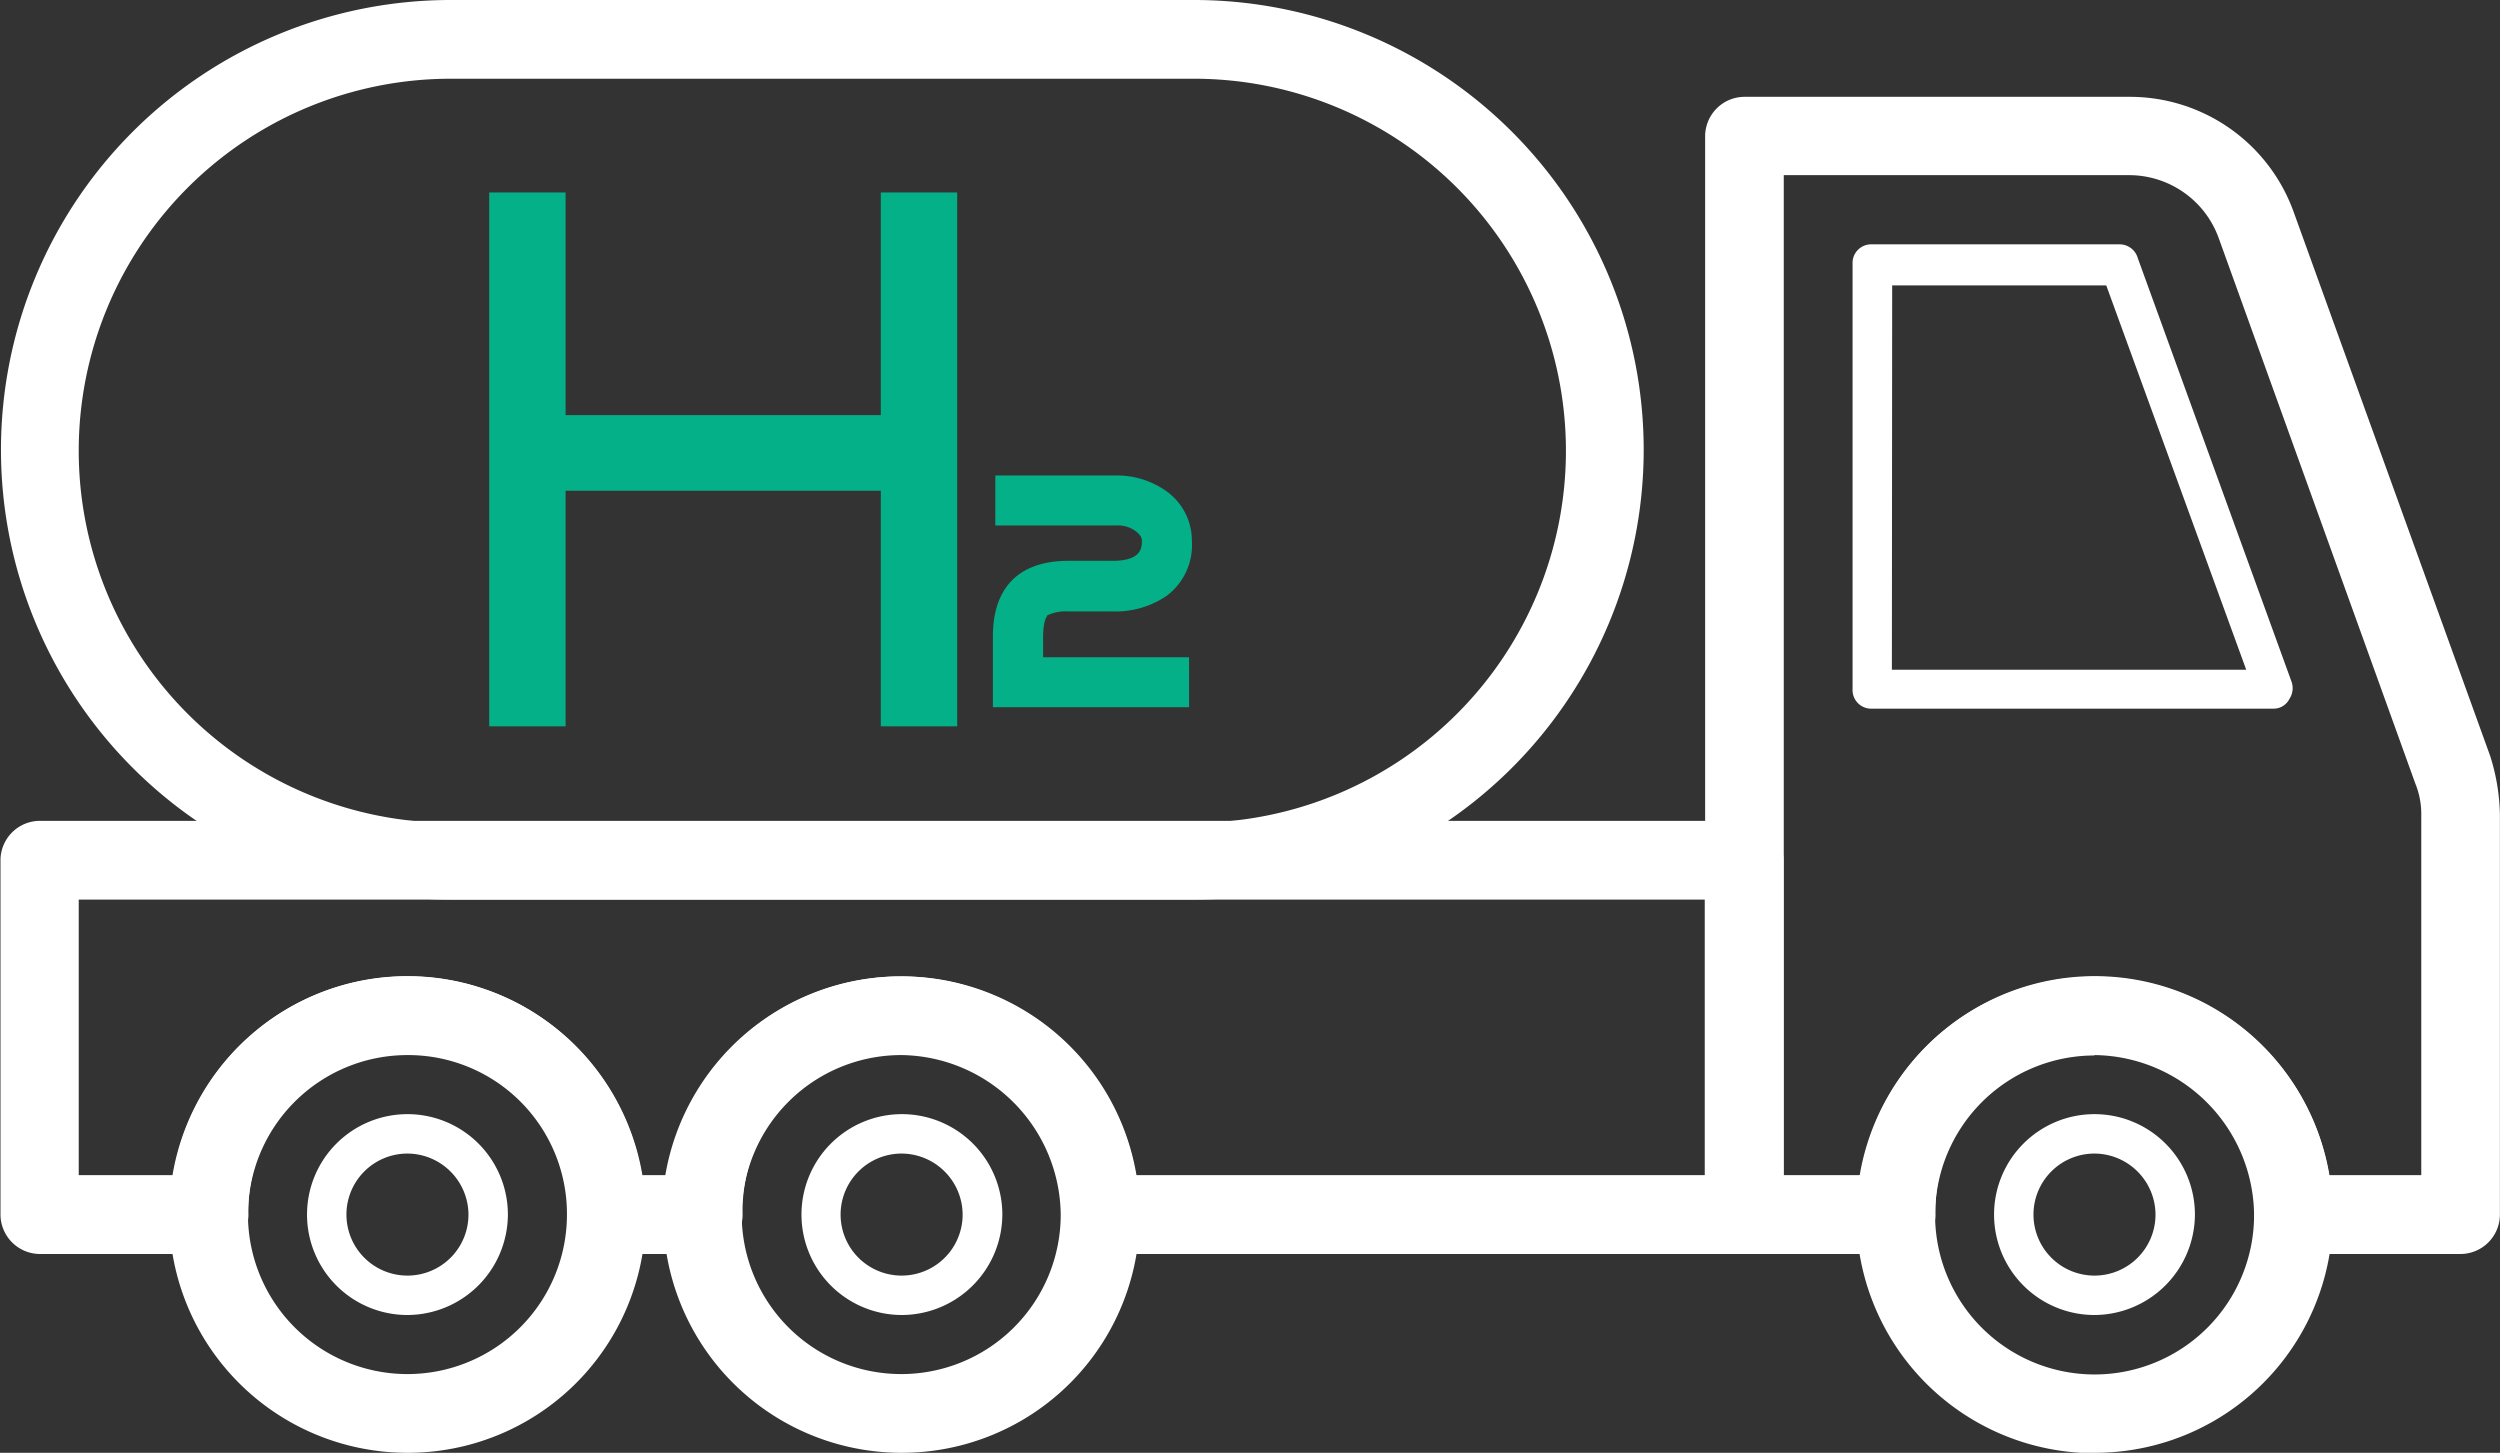 <svg viewBox="0 0 256.9 149.29" xmlns="http://www.w3.org/2000/svg"><rect x="0" y="0" width="256.9" height="149.29" fill="#333333" stroke="none"/><defs><style>.cls-1{fill:#fff;}.cls-2{fill:#04b088;}</style></defs><g data-name="图层 2" id="图层_2"><g data-name="图层 1" id="图层_1-2"><path d="M252.86,128.86h-17.2a4.06,4.06,0,0,1-4-4.05,16.39,16.39,0,1,0-32.77,0,4.07,4.07,0,0,1-4,4.05H179.22a4.06,4.06,0,0,1-4-4.05V14a4.06,4.06,0,0,1,4-4.05h39.65a17.89,17.89,0,0,1,16.79,11.73l20.23,56a21,21,0,0,1,1,6.07v41.06a4.06,4.06,0,0,1-4,4.05Zm-13.56-8.1h9.51v-37a8.28,8.28,0,0,0-.61-3.24L228,24.48a9.79,9.79,0,0,0-9.1-6.48h-35.6V120.76h7.89a24.39,24.39,0,0,1,48.14,0ZM122.58,92.44H46.32A46.22,46.22,0,1,1,46.32,0h76.47a46.22,46.22,0,1,1-.21,92.44ZM46.32,8.09a38.23,38.23,0,0,0,0,76.46h76.47a38.23,38.23,0,0,0-.21-76.46Zm46.33,141.2a24.48,24.48,0,1,1,24.47-24.48A24.44,24.44,0,0,1,92.65,149.29Zm0-40.87A16.39,16.39,0,1,0,109,124.81,16.58,16.58,0,0,0,92.65,108.42Z" class="cls-1"></path><path d="M92.65,135.13A10.32,10.32,0,1,1,103,124.81,10.36,10.36,0,0,1,92.65,135.13Zm0-16.59a6.27,6.27,0,1,0,6.27,6.27A6.3,6.3,0,0,0,92.65,118.54Zm141-45.72H192.37a1.91,1.91,0,0,1-2-2V27.11a1.91,1.91,0,0,1,2-2h25.49a1.94,1.94,0,0,1,1.82,1.42L235.46,70a2,2,0,0,1-.2,1.82A1.8,1.8,0,0,1,233.64,72.82Zm-39.24-4h36.41L216.44,29.33h-22Zm20.83,80.51a24.48,24.48,0,1,1,24.48-24.48A24.44,24.44,0,0,1,215.23,149.29Zm0-40.87a16.39,16.39,0,1,0,16.39,16.39A16.59,16.59,0,0,0,215.23,108.42Z" class="cls-1"></path><path d="M215.23,135.13a10.32,10.32,0,1,1,10.32-10.32A10.37,10.37,0,0,1,215.23,135.13Zm0-16.59a6.27,6.27,0,1,0,6.27,6.27A6.3,6.3,0,0,0,215.23,118.54ZM41.87,149.29a24.48,24.48,0,1,1,24.48-24.48A24.43,24.43,0,0,1,41.87,149.29Zm0-40.87a16.39,16.39,0,1,0,16.39,16.39A16.32,16.32,0,0,0,41.87,108.42Z" class="cls-1"></path><path d="M41.87,135.13a10.32,10.32,0,1,1,10.32-10.32A10.36,10.36,0,0,1,41.87,135.13Zm0-16.59a6.27,6.27,0,1,0,6.27,6.27A6.3,6.3,0,0,0,41.87,118.54Z" class="cls-1"></path><path d="M179.22,128.86H113.08a4.07,4.07,0,0,1-4-4.05,16.39,16.39,0,1,0-32.77,0,4.06,4.06,0,0,1-4,4.05H62.3a4.06,4.06,0,0,1-4-4.05,16.39,16.39,0,1,0-32.77,0,4.07,4.07,0,0,1-4,4.05H4.05a4.07,4.07,0,0,1-4-4.05V88.4a4.06,4.06,0,0,1,4.05-4.05H179.22a4.06,4.06,0,0,1,4.05,4.05v36.41A4.07,4.07,0,0,1,179.22,128.86Zm-62.5-8.1h58.46V92.44H8.09v28.32H17.8a24.39,24.39,0,0,1,48.14,0h2.43a24.52,24.52,0,0,1,48.35,0Z" class="cls-1"></path><path d="M98.36,74.64H90.51V50.43H58.12V74.64H50.27V19.78h7.85V42.66H90.51V19.78h7.85V74.64Zm9.25-11.4a4.37,4.37,0,0,1,2.15-.41h4.54a9.35,9.35,0,0,0,5.54-1.57,6.5,6.5,0,0,0,2.64-5.62,6.26,6.26,0,0,0-2.8-5.29,8.77,8.77,0,0,0-5-1.49h-12.4V54h12.4a3,3,0,0,1,2,.57c.58.42.66.75.66,1,0,.66,0,2.06-3,2.06h-4.55c-5,0-7.76,2.65-7.76,7.77v7.27h20.16V67.54h-15V65.47c0-1.57.33-2.06.41-2.15Z" class="cls-2"></path></g></g></svg>